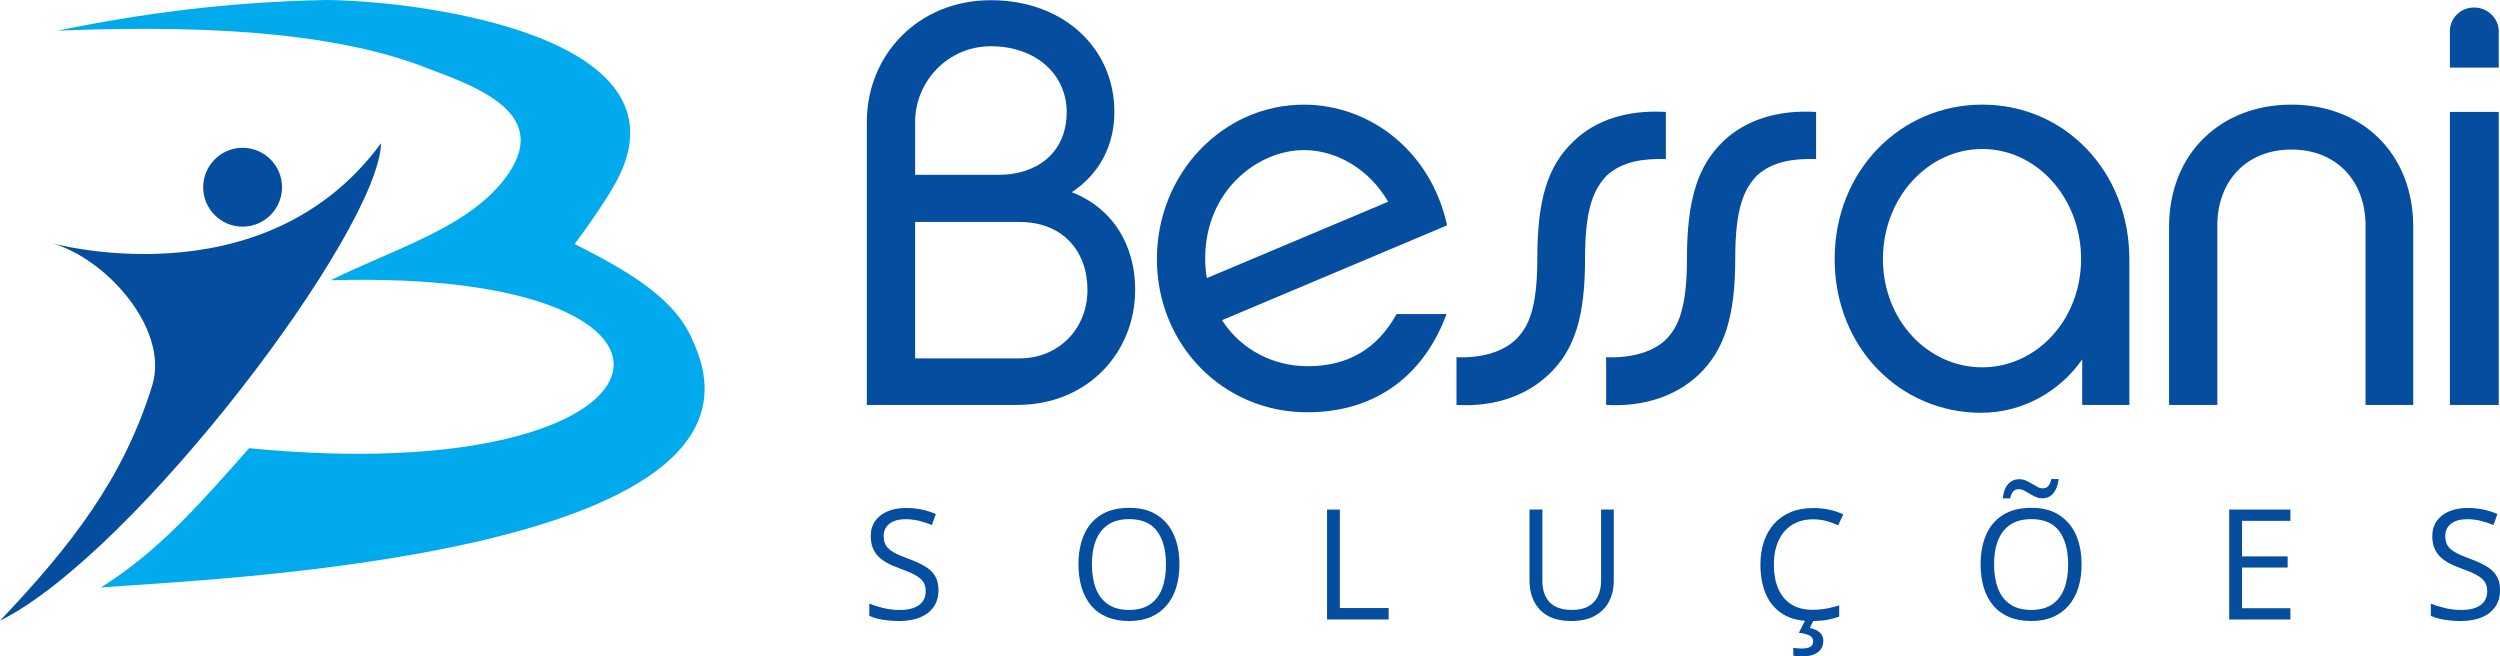 <?xml version="1.0" encoding="UTF-8"?>
<svg id="Camada_1" data-name="Camada 1" xmlns="http://www.w3.org/2000/svg" viewBox="0 0 729.06 191.45">
  <defs>
    <style>
      .cls-1 {
        fill: #00aaec;
      }

      .cls-1, .cls-2 {
        fill-rule: evenodd;
      }

      .cls-2, .cls-3 {
        fill: #044d9f;
      }
    </style>
  </defs>
  <g>
    <path class="cls-1" d="m123.2,19.34c-22.89-8.6-55.82-12.43-106.36-10.4C41.07,3.95,66.39.58,94.86,0c27.94.17,110.31,10.75,83.7,55.01-3.19,5.4-6.97,10.75-10.98,16.15,15.04,7.67,29.62,15.63,34.79,28.99,28.11,62.44-142.78,68.78-172.93,71.16,16.73-10.51,28.29-23.76,43.22-40.6,129.59,12.66,144.46-52.57,23.76-48.97,18.94-9.41,41.36-15.63,51.93-31.19,12.31-18.18-10.69-25.73-25.15-31.19h0Z"/>
    <g>
      <path class="cls-2" d="m0,181c20.8-21.9,35.96-41.42,44.38-68.54,5.17-16.73-14.06-37.87-30.15-41.76-.41-.12,62.33,18.12,96.89-28.93-.58,25.44-71.56,119.54-111.12,139.24h0Z"/>
      <path class="cls-2" d="m70.75,66.1c6.33,0,11.5-5.17,11.5-11.5s-5.17-11.5-11.5-11.5-11.5,5.17-11.5,11.5,5.17,11.5,11.5,11.5h0Z"/>
    </g>
  </g>
  <g>
    <path class="cls-3" d="m312.54,56.05c8.02-5.24,12.44-13.59,12.44-23.41C324.98,13.98,310.09.06,288.97.06s-36.18,15.88-36.18,35.52v82.5h43.87c20.63,0,34.38-15.39,34.38-33.56,0-12.93-6.38-23.74-18.5-28.48Zm-45.67-20.46c0-11.79,9.49-22.1,22.1-22.1,13.26,0,22.1,8.35,22.1,19.15,0,12.44-9.33,18.33-19.64,18.33h-24.55v-15.39Zm30.45,68.92h-30.45v-39.78h30.45c12.6,0,19.81,8.51,19.81,19.81s-8.35,19.97-19.81,19.97Z"/>
    <path class="cls-3" d="m381.25,106.79c-9.82,0-19.32-4.75-24.88-13.42l65.64-27.66c-4.91-22.26-23.08-35.19-41.74-35.19-23.74,0-42.89,20.13-42.89,45.02s19.15,44.69,43.87,44.69c19.64,0,33.88-10.48,40.6-28.65h-14.57c-5.57,9.99-13.91,15.22-26.03,15.22Zm-29.79-31.43c0-19.64,15.22-31.59,28.81-31.59,9.66,0,19.15,5.73,24.55,15.06l-52.87,22.26c-.33-1.8-.49-3.6-.49-5.73Z"/>
    <path class="cls-3" d="m485.81,32.64c-11.13-.65-20.46,2.29-26.85,8.51-7.69,7.2-10.64,17.19-10.64,34.21,0,14.73-2.62,20.13-6.38,23.74-3.6,3.44-9.82,5.4-17.19,5.07v13.91c10.64.65,20.13-2.46,26.85-8.84,7.69-7.2,10.64-17.02,10.64-33.88,0-14.9,2.62-20.3,6.38-24.23,4.58-4.09,10.48-4.91,17.19-4.75v-13.75Z"/>
    <path class="cls-3" d="m529.61,32.64c-11.13-.65-20.46,2.29-27.01,8.51-7.53,7.2-10.64,17.19-10.64,34.21,0,14.73-2.62,20.13-6.22,23.74-3.6,3.44-9.82,5.4-17.35,5.07v13.91c10.64.65,20.3-2.46,27.01-8.84,7.53-7.2,10.64-17.02,10.64-33.88,0-14.9,2.62-20.3,6.38-24.23,4.58-4.09,10.48-4.91,17.19-4.75v-13.75Z"/>
    <path class="cls-3" d="m578.08,30.51c-23.74,0-43.05,19.15-43.05,45.02s19.15,44.85,42.72,44.85c12.11,0,22.92-6.22,29.47-15.55v13.26h13.75v-42.56c0-25.37-18.66-45.02-42.89-45.02Zm0,76.61c-15.88,0-28.97-13.75-28.97-31.59s13.09-32.08,28.97-32.08,28.81,14.24,28.81,32.08-13.1,31.59-28.81,31.59Z"/>
    <path class="cls-3" d="m646.63,65.71c0-12.77,8.35-22.1,21.61-22.1s21.61,9.33,21.61,22.1v52.38h13.91v-51.89c0-21.61-15.06-35.69-35.52-35.69s-35.69,14.08-35.69,35.69v51.89h14.08v-52.38Z"/>
    <path class="cls-3" d="m728.69,19.71v-10.64c0-3.76-3.27-6.88-7.2-6.88s-7.04,3.11-7.04,6.88v10.64h14.24Z"/>
    <rect class="cls-3" x="714.45" y="32.64" width="14.24" height="85.45"/>
  </g>
  <g>
    <path class="cls-3" d="m273.68,172.13c0,1.9-.47,3.52-1.41,4.86s-2.26,2.36-3.96,3.06c-1.7.7-3.69,1.05-5.99,1.05-1.21,0-2.36-.06-3.44-.18-1.08-.12-2.08-.28-2.98-.5-.91-.22-1.7-.49-2.39-.81v-3.57c1.1.45,2.43.87,4.01,1.26,1.58.39,3.23.58,4.96.58,1.61,0,2.97-.22,4.08-.65,1.11-.43,1.95-1.05,2.53-1.86s.87-1.79.87-2.93-.24-2.01-.72-2.75-1.28-1.41-2.4-2.02c-1.12-.61-2.64-1.25-4.57-1.94-1.36-.48-2.56-1.01-3.6-1.59s-1.91-1.23-2.61-1.96-1.23-1.58-1.59-2.54c-.36-.96-.54-2.07-.54-3.31,0-1.71.43-3.18,1.3-4.4.87-1.22,2.08-2.16,3.62-2.81,1.54-.65,3.31-.98,5.32-.98,1.71,0,3.29.16,4.75.48,1.45.32,2.79.75,4,1.29l-1.16,3.2c-1.15-.48-2.38-.88-3.67-1.21-1.29-.32-2.63-.48-4-.48s-2.53.2-3.48.6-1.66.97-2.16,1.7c-.5.73-.75,1.6-.75,2.61,0,1.13.24,2.06.71,2.81.47.74,1.24,1.41,2.28,1.98,1.05.58,2.43,1.18,4.16,1.81,1.89.69,3.49,1.41,4.8,2.18,1.32.77,2.32,1.7,3,2.81.69,1.1,1.03,2.5,1.03,4.2Z"/>
    <path class="cls-3" d="m343.95,164.59c0,2.47-.31,4.72-.94,6.74-.63,2.02-1.56,3.76-2.8,5.22-1.24,1.45-2.77,2.58-4.59,3.37-1.83.79-3.95,1.18-6.36,1.18s-4.65-.39-6.5-1.18c-1.85-.79-3.38-1.91-4.6-3.38-1.22-1.46-2.13-3.21-2.74-5.24-.61-2.03-.91-4.28-.91-6.75,0-3.27.54-6.15,1.62-8.62,1.08-2.47,2.72-4.39,4.92-5.77,2.2-1.37,4.96-2.06,8.28-2.06s5.84.68,8.01,2.04c2.17,1.36,3.82,3.27,4.93,5.73,1.12,2.46,1.68,5.37,1.68,8.72Zm-25.52,0c0,2.72.39,5.07,1.16,7.06.77,1.99,1.96,3.52,3.56,4.6,1.6,1.08,3.64,1.62,6.11,1.62s4.52-.54,6.11-1.62c1.59-1.08,2.76-2.62,3.52-4.6.76-1.99,1.14-4.34,1.14-7.06,0-4.14-.87-7.37-2.6-9.7-1.73-2.33-4.43-3.5-8.1-3.5-2.49,0-4.53.53-6.14,1.6-1.61,1.07-2.8,2.58-3.59,4.55-.78,1.97-1.17,4.32-1.17,7.05Z"/>
    <path class="cls-3" d="m387,180.66v-32.06h3.73v28.72h14.23v3.33h-17.96Z"/>
    <path class="cls-3" d="m470.61,148.61v20.74c0,2.27-.46,4.28-1.37,6.05-.91,1.77-2.29,3.16-4.13,4.18s-4.15,1.52-6.93,1.52c-3.96,0-6.98-1.07-9.04-3.22-2.07-2.15-3.1-5.02-3.1-8.62v-20.66h3.75v20.77c0,2.72.72,4.82,2.16,6.29,1.44,1.48,3.59,2.21,6.46,2.21,1.96,0,3.56-.35,4.81-1.06,1.25-.71,2.18-1.7,2.78-2.98.61-1.28.91-2.76.91-4.44v-20.79h3.71Z"/>
    <path class="cls-3" d="m528.73,151.44c-1.77,0-3.36.3-4.77.91-1.41.61-2.61,1.48-3.6,2.63-.99,1.15-1.74,2.53-2.27,4.16s-.79,3.45-.79,5.48c0,2.69.42,5.03,1.26,7,.84,1.98,2.1,3.51,3.77,4.59,1.67,1.08,3.77,1.62,6.28,1.62,1.43,0,2.78-.12,4.05-.36,1.26-.24,2.5-.54,3.69-.91v3.25c-1.17.44-2.4.76-3.68.98-1.29.21-2.81.32-4.58.32-3.26,0-5.98-.68-8.17-2.03-2.19-1.35-3.82-3.26-4.91-5.73-1.09-2.47-1.63-5.39-1.63-8.75,0-2.43.34-4.64,1.02-6.65.68-2.01,1.67-3.75,2.98-5.21,1.31-1.46,2.92-2.59,4.82-3.39,1.91-.8,4.1-1.19,6.57-1.19,1.62,0,3.19.16,4.69.48,1.51.32,2.86.78,4.08,1.38l-1.49,3.16c-1.02-.47-2.15-.87-3.37-1.22-1.22-.34-2.54-.51-3.96-.51Zm2.98,35.5c0,1.42-.55,2.52-1.64,3.32-1.1.8-2.7,1.19-4.82,1.19-.45,0-.88-.03-1.29-.08-.41-.05-.74-.11-.99-.16v-2.3c.28.06.64.11,1.07.15.44.04.88.07,1.32.07,1.1,0,1.94-.16,2.52-.48.59-.32.88-.86.88-1.62,0-.8-.39-1.39-1.17-1.75-.78-.37-1.78-.61-2.99-.75l1.95-3.86h2.43l-1.18,2.46c.73.15,1.39.37,1.98.68s1.06.72,1.42,1.23c.35.51.53,1.15.53,1.91Z"/>
    <path class="cls-3" d="m607.04,164.59c0,2.47-.31,4.72-.94,6.74-.63,2.02-1.56,3.76-2.8,5.22-1.24,1.45-2.77,2.58-4.59,3.37-1.83.79-3.95,1.18-6.36,1.18s-4.65-.39-6.5-1.18c-1.85-.79-3.39-1.91-4.61-3.38s-2.13-3.21-2.74-5.24c-.61-2.03-.91-4.28-.91-6.75,0-3.27.54-6.15,1.62-8.62,1.08-2.47,2.72-4.39,4.92-5.77s4.96-2.06,8.28-2.06,5.84.68,8.01,2.04c2.17,1.36,3.81,3.27,4.93,5.73s1.68,5.37,1.68,8.72Zm-25.52,0c0,2.72.39,5.07,1.16,7.06.78,1.99,1.96,3.52,3.56,4.6,1.6,1.08,3.64,1.62,6.11,1.62s4.52-.54,6.11-1.62c1.59-1.08,2.76-2.62,3.52-4.6.76-1.99,1.14-4.34,1.14-7.06,0-4.14-.87-7.37-2.6-9.7-1.73-2.33-4.43-3.5-8.1-3.5-2.48,0-4.53.53-6.14,1.6-1.61,1.07-2.8,2.58-3.59,4.55s-1.17,4.32-1.17,7.05Zm2.54-19.25c.09-.88.26-1.66.5-2.35.25-.69.58-1.27.99-1.75s.9-.85,1.46-1.11c.56-.26,1.19-.38,1.88-.38s1.32.14,1.93.41c.61.27,1.2.58,1.75.92s1.09.65,1.61.92,1.02.41,1.5.41c.7,0,1.25-.22,1.63-.65.39-.43.68-1.11.89-2.05h2.15c-.19,1.71-.69,3.07-1.51,4.09-.82,1.02-1.92,1.52-3.31,1.52-.64,0-1.26-.14-1.86-.41-.6-.27-1.18-.58-1.73-.92-.55-.34-1.1-.65-1.63-.92-.53-.27-1.06-.41-1.57-.41-.72,0-1.26.22-1.64.65-.38.43-.67,1.11-.88,2.03h-2.15Z"/>
    <path class="cls-3" d="m667.94,180.66h-17.85v-32.06h17.85v3.29h-14.12v10.37h13.31v3.25h-13.31v11.86h14.12v3.29Z"/>
    <path class="cls-3" d="m729.06,172.13c0,1.9-.47,3.52-1.41,4.86-.94,1.34-2.26,2.36-3.96,3.06-1.7.7-3.69,1.05-5.99,1.05-1.21,0-2.36-.06-3.44-.18-1.08-.12-2.08-.28-2.98-.5-.91-.22-1.7-.49-2.39-.81v-3.57c1.1.45,2.43.87,4.01,1.26,1.58.39,3.23.58,4.96.58,1.61,0,2.97-.22,4.08-.65,1.11-.43,1.96-1.05,2.53-1.86s.87-1.79.87-2.93-.24-2.01-.72-2.75-1.28-1.41-2.4-2.02c-1.12-.61-2.64-1.25-4.57-1.94-1.36-.48-2.56-1.01-3.6-1.59s-1.91-1.23-2.61-1.96-1.23-1.58-1.59-2.54c-.36-.96-.54-2.07-.54-3.31,0-1.71.44-3.18,1.31-4.4.87-1.22,2.07-2.16,3.62-2.81,1.54-.65,3.31-.98,5.32-.98,1.71,0,3.29.16,4.75.48,1.45.32,2.79.75,4,1.29l-1.16,3.2c-1.16-.48-2.38-.88-3.67-1.21-1.29-.32-2.63-.48-4-.48s-2.53.2-3.48.6c-.94.4-1.66.97-2.16,1.7s-.75,1.6-.75,2.61c0,1.13.24,2.06.71,2.81.48.74,1.24,1.41,2.28,1.98,1.04.58,2.43,1.18,4.16,1.81,1.89.69,3.49,1.41,4.8,2.18,1.32.77,2.32,1.7,3,2.81.69,1.1,1.03,2.5,1.03,4.2Z"/>
  </g>
</svg>